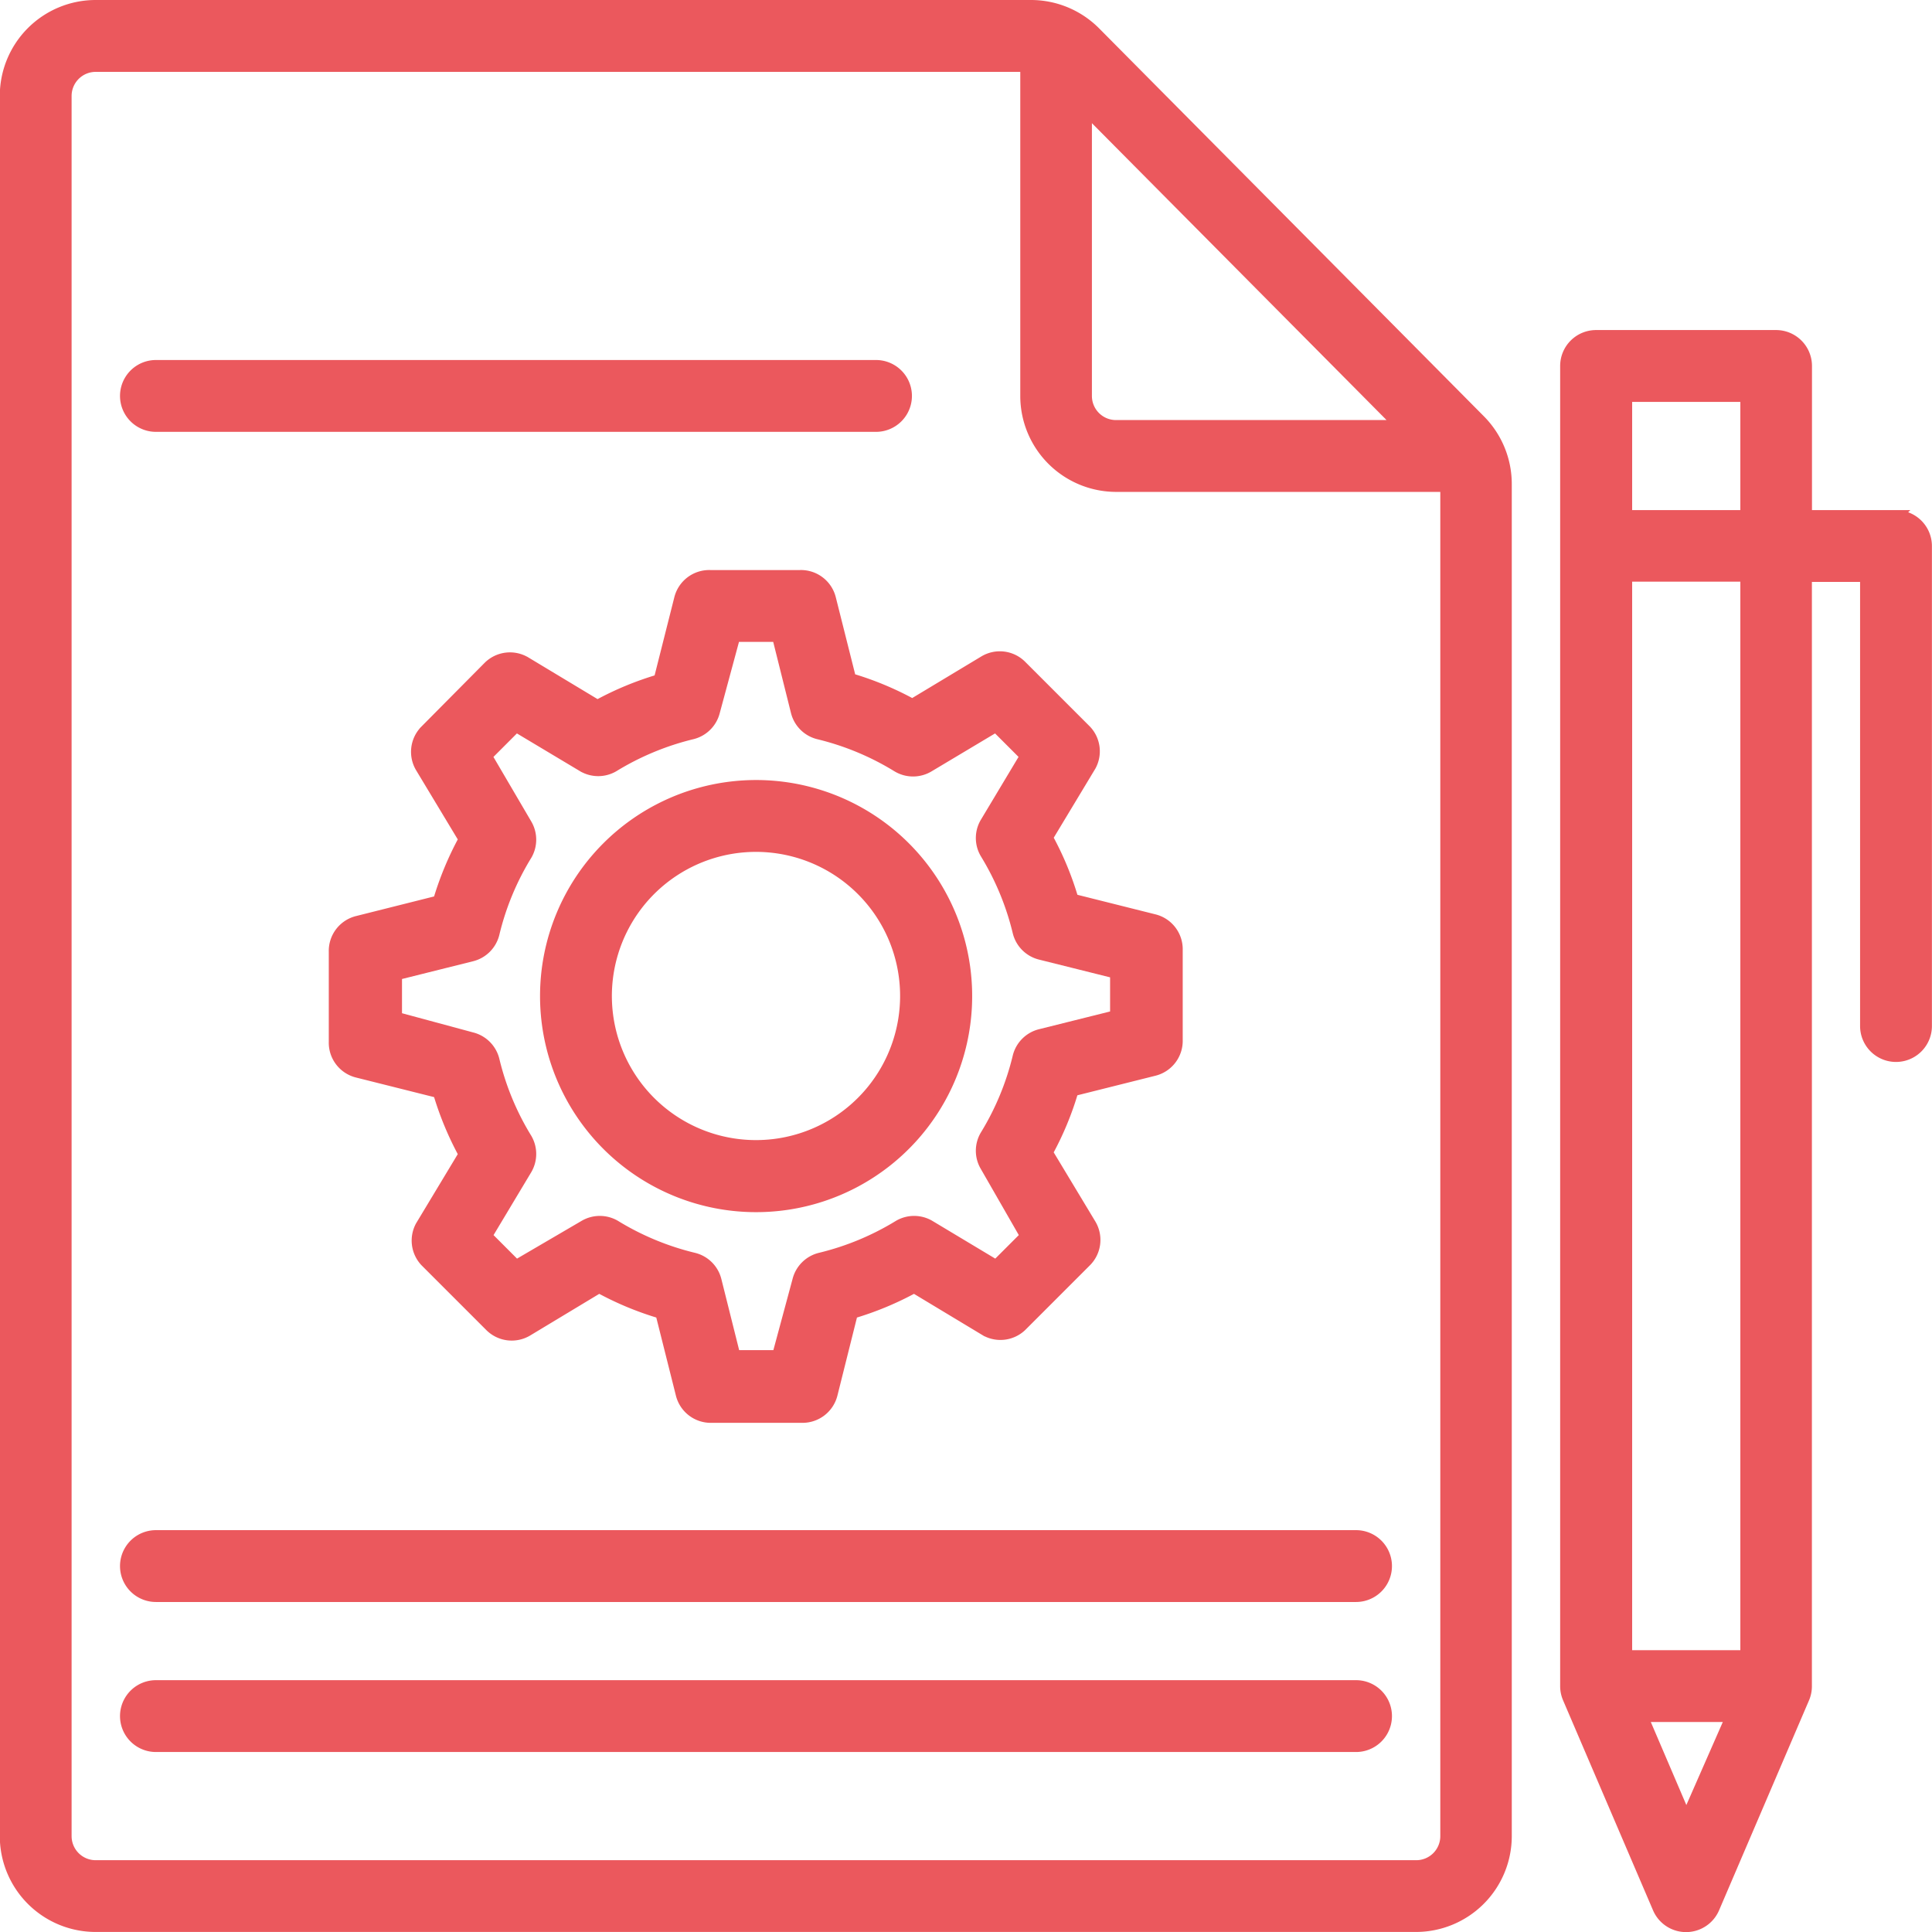 <?xml version="1.0" encoding="utf-8"?>
<svg xmlns="http://www.w3.org/2000/svg" width="49.001" height="49.001" viewBox="0 0 49.001 49.001">
  <g id="content-mng" transform="translate(-11661.573 -5356.85)">
    <path id="Path_61319" data-name="Path 61319" d="M122.528,10.653h18.263a.761.761,0,1,0,0-1.522H122.528a.761.761,0,1,0,0,1.522" transform="translate(11543 5357)" fill="#eb585d" stroke="#eb585d" stroke-width="0.3"/>
    <path id="Path_61320" data-name="Path 61320" d="M152.966,38.809H122.528a.761.761,0,1,0,0,1.522h30.438a.761.761,0,0,0,0-1.522" transform="translate(11543 5357)" fill="#eb585d" stroke="#eb585d" stroke-width="0.3"/>
    <path id="Path_61321" data-name="Path 61321" d="M152.966,42.614H122.528a.761.761,0,1,0,0,1.522h30.438a.761.761,0,1,0,0-1.522" transform="translate(11543 5357)" fill="#eb585d" stroke="#eb585d" stroke-width="0.3"/>
    <path id="Path_61322" data-name="Path 61322" d="M166.663,12.937H164.38V9.132a.761.761,0,0,0-.761-.761h-4.565a.761.761,0,0,0-.761.761V42.614a.759.759,0,0,0,.061.3l2.282,5.327h0a.761.761,0,0,0,1.4,0l2.282-5.327h0a.758.758,0,0,0,.06-.3V14.459H165.9V25.873a.761.761,0,0,0,1.522,0V13.7a.761.761,0,0,0-.761-.761Zm-3.8,0h-3.044V9.893h3.044Zm-1.521,33.071-1.127-2.633h2.283Zm1.521-4.155h-3.044v-27.4h3.044Z" transform="translate(11543 5357)" fill="#eb585d" stroke="#eb585d" stroke-width="0.3"/>
    <path id="Path_61323" data-name="Path 61323" d="M146.346.678A2.287,2.287,0,0,0,144.725,0H121a2.282,2.282,0,0,0-2.282,2.283V46.419A2.281,2.281,0,0,0,121,48.7h33.483a2.282,2.282,0,0,0,2.283-2.282V12.13a2.287,2.287,0,0,0-.662-1.614Zm-.229,1.932,7.983,8.044h-7.222a.761.761,0,0,1-.761-.761Zm8.371,44.57H121a.761.761,0,0,1-.761-.761V2.284A.761.761,0,0,1,121,1.523H144.6v8.37a2.284,2.284,0,0,0,2.283,2.283h8.37V46.42a.76.76,0,0,1-.76.76Z" transform="translate(11543 5357)" fill="#eb585d" stroke="#eb585d" stroke-width="0.3"/>
    <path id="Path_61324" data-name="Path 61324" d="M132.42,25.111a5.33,5.33,0,1,0,1.561-3.766,5.328,5.328,0,0,0-1.561,3.766m9.132,0h0a3.805,3.805,0,1,1-1.114-2.69A3.8,3.8,0,0,1,141.552,25.111Z" transform="translate(11543 5357)" fill="#eb585d" stroke="#eb585d" stroke-width="0.3"/>
    <path id="Path_61325" data-name="Path 61325" d="M139.626,15.036a.761.761,0,0,0-.761-.578h-2.283a.762.762,0,0,0-.761.578L135.3,17.1h0a7.885,7.885,0,0,0-1.575.654l-1.827-1.1a.761.761,0,0,0-.928.114l-1.6,1.614a.761.761,0,0,0-.114.928l1.1,1.826a8,8,0,0,0-.654,1.575l-2.061.518a.76.76,0,0,0-.579.761v2.282a.76.76,0,0,0,.579.762l2.061.517a8,8,0,0,0,.654,1.575l-1.1,1.826a.761.761,0,0,0,.114.883l1.644,1.644a.762.762,0,0,0,.929.114l1.825-1.1a7.885,7.885,0,0,0,1.575.654l.518,2.062h0a.761.761,0,0,0,.761.578h2.282a.763.763,0,0,0,.763-.578l.516-2.062h0a7.885,7.885,0,0,0,1.575-.654l1.826,1.1a.761.761,0,0,0,.883-.114l1.644-1.644a.761.761,0,0,0,.114-.928l-1.1-1.826a7.777,7.777,0,0,0,.654-1.576l2.063-.517h0a.761.761,0,0,0,.578-.761V23.947a.761.761,0,0,0-.578-.761l-2.062-.517h0a7.777,7.777,0,0,0-.654-1.576l1.1-1.826a.76.76,0,0,0-.114-.882l-1.644-1.644a.759.759,0,0,0-.927-.114l-1.828,1.1a7.865,7.865,0,0,0-1.575-.655Zm2.489,4.254,1.719-1.027.761.761-1.019,1.7a.756.756,0,0,0,0,.761,6.935,6.935,0,0,1,.828,1.994.761.761,0,0,0,.556.563l1.918.479v1.1l-1.918.479h0a.761.761,0,0,0-.556.563,6.917,6.917,0,0,1-.828,1.993.756.756,0,0,0,0,.761L144.6,31.2l-.761.761-1.7-1.02h0a.763.763,0,0,0-.762,0,6.925,6.925,0,0,1-1.994.829.763.763,0,0,0-.563.555l-.517,1.918h-1.1l-.48-1.918a.76.76,0,0,0-.563-.555,6.937,6.937,0,0,1-1.994-.829.761.761,0,0,0-.761,0l-1.743,1.019-.76-.761,1.019-1.7h0a.763.763,0,0,0,0-.762,6.872,6.872,0,0,1-.828-1.993.763.763,0,0,0-.556-.563l-1.918-.518v-1.1l1.918-.479a.763.763,0,0,0,.556-.563,6.878,6.878,0,0,1,.828-1.994.761.761,0,0,0,0-.761L130.9,19.024l.76-.761,1.705,1.02a.761.761,0,0,0,.761,0,6.951,6.951,0,0,1,1.994-.83.762.762,0,0,0,.563-.556l.518-1.917h1.1l.479,1.918h0a.761.761,0,0,0,.563.556,6.933,6.933,0,0,1,1.993.83A.763.763,0,0,0,142.115,19.29Z" transform="translate(11543 5357)" fill="#eb585d" stroke="#eb585d" stroke-width="0.3"/>
  </g>
</svg>
